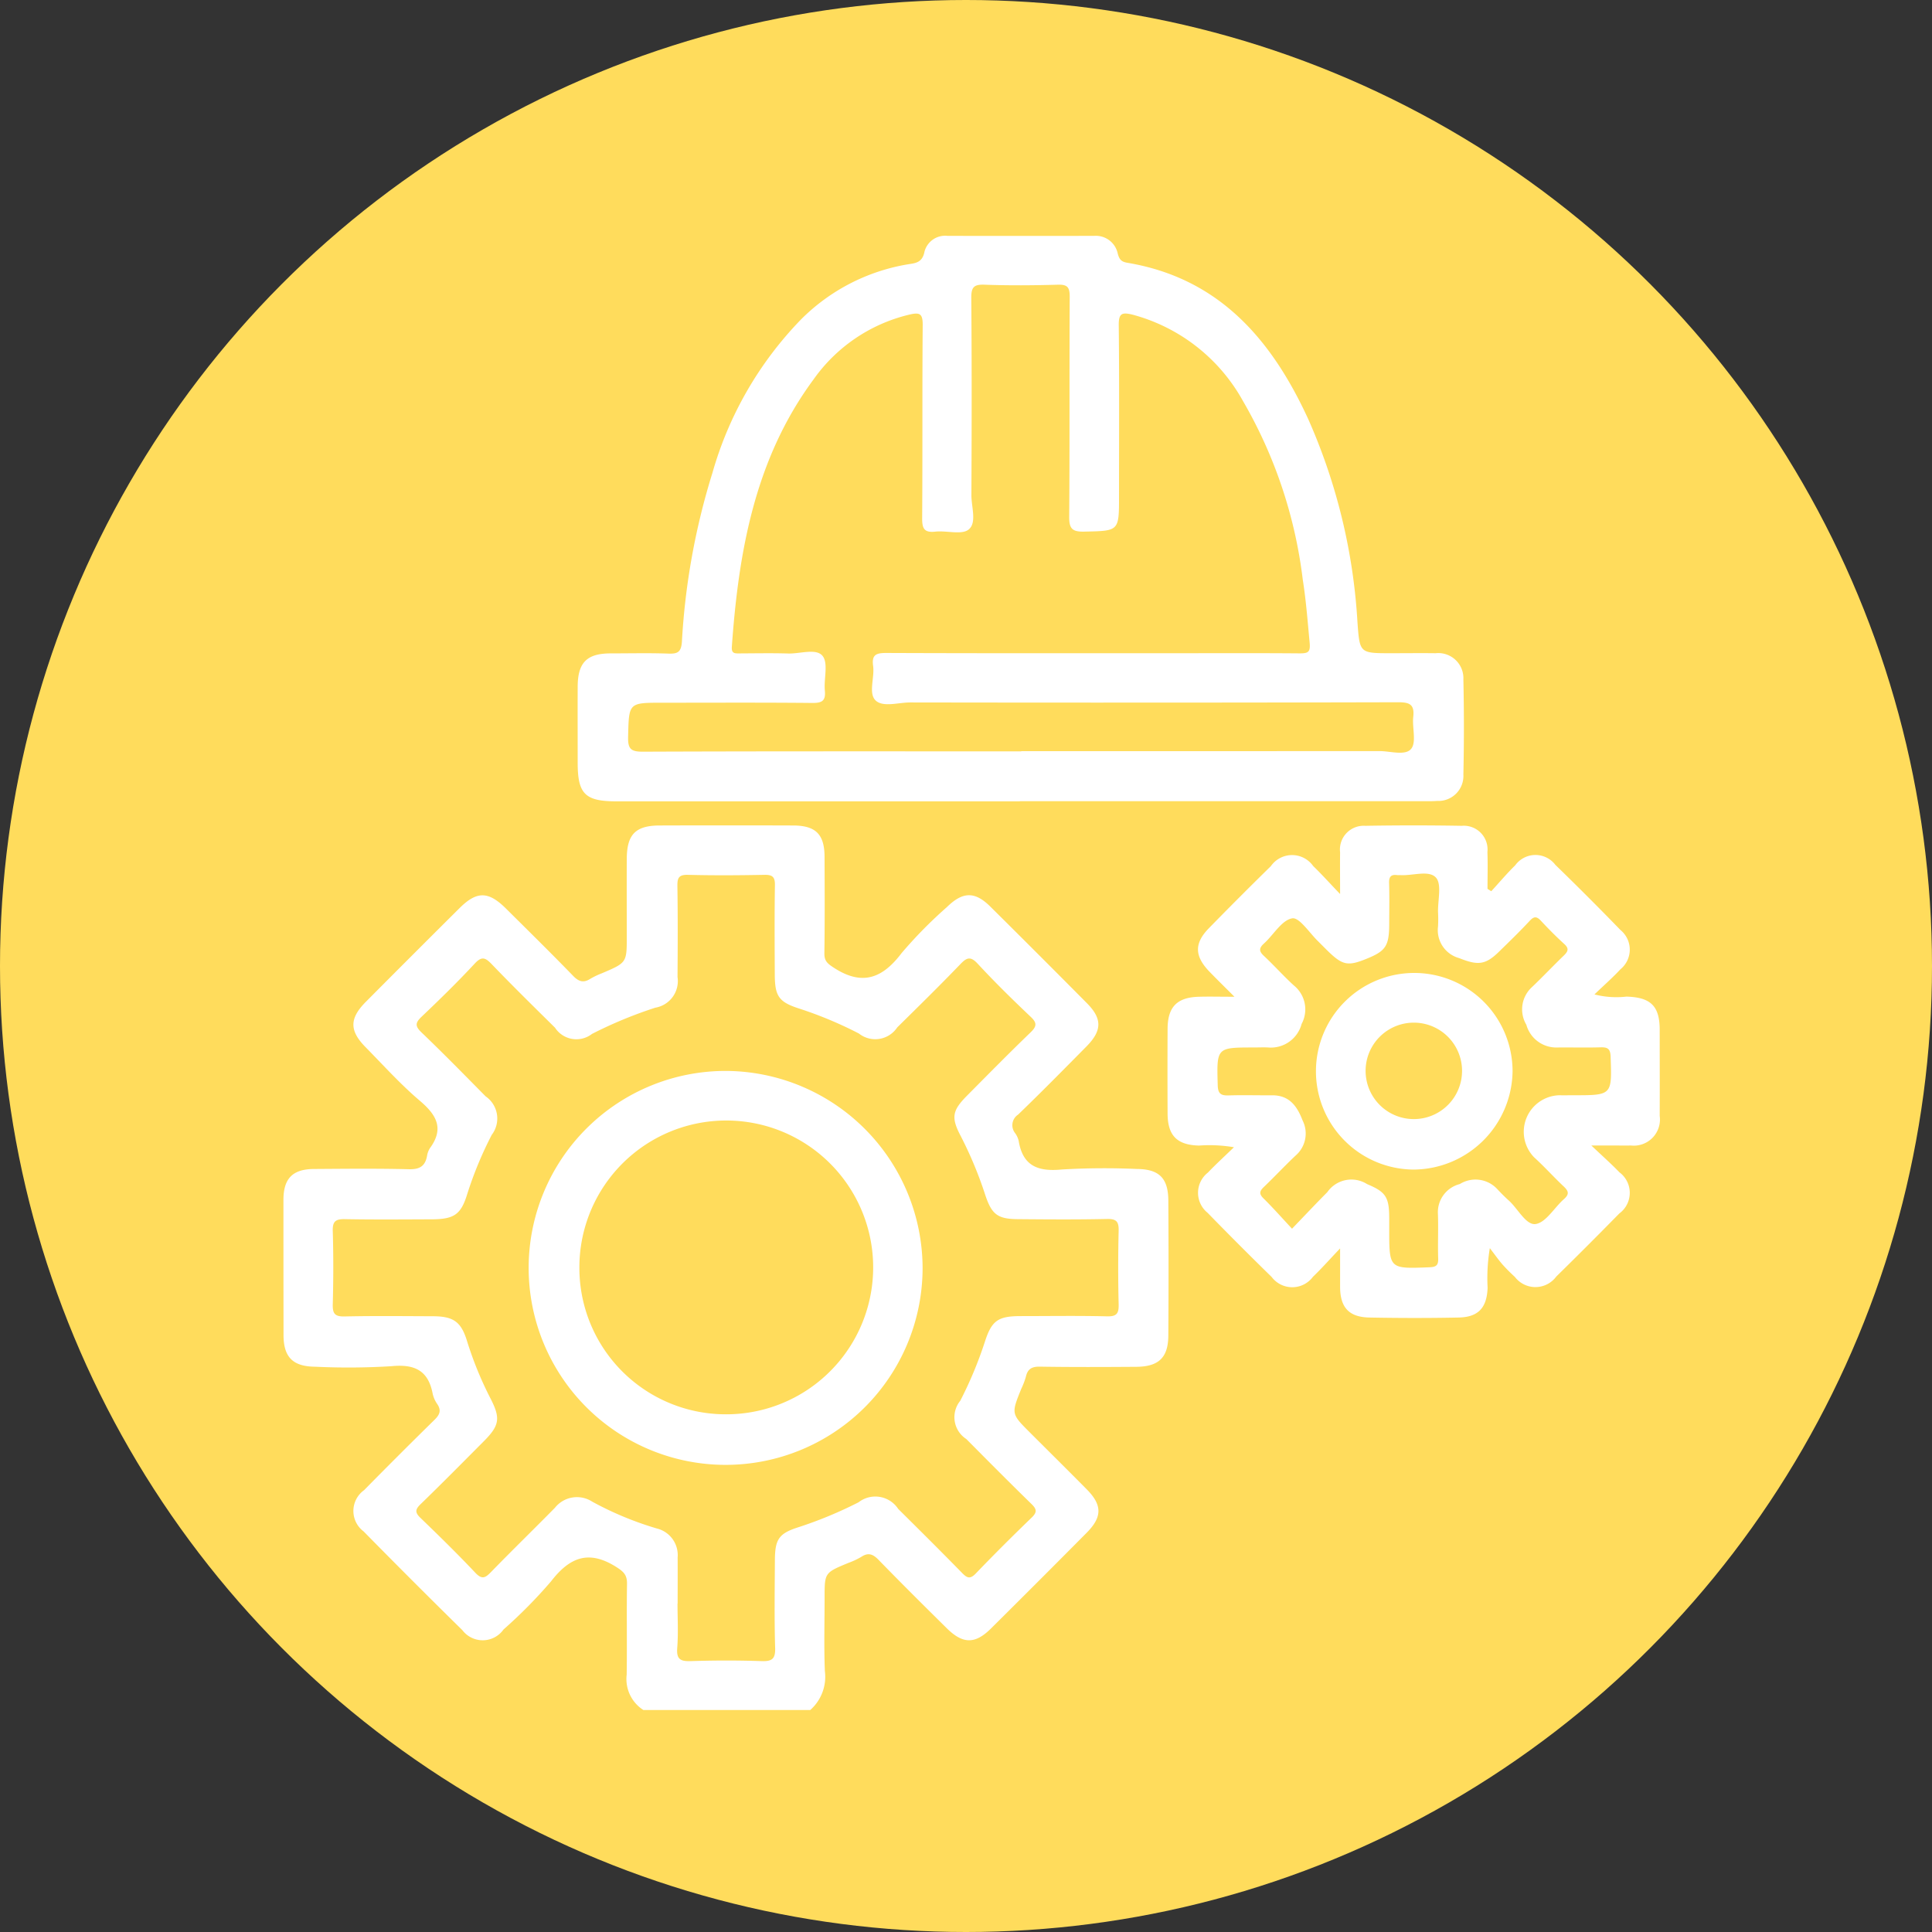 <svg xmlns="http://www.w3.org/2000/svg" xmlns:xlink="http://www.w3.org/1999/xlink" width="122" height="122" viewBox="0 0 122 122"><rect x="0" y="0" width="122" height="122" fill="#333333" stroke="none"/><defs><clipPath id="a"><rect width="86.91" height="93.087" fill="#fff"/></clipPath></defs><g transform="translate(-140 -6498)"><circle cx="61" cy="61" r="61" transform="translate(140 6498)" fill="#ffdc5c"/><g transform="translate(157.898 6512.895)"><g clip-path="url(#a)"><path d="M22.729,209.074a2.321,2.321,0,0,1-1.054-2.232c.03-1.908-.01-3.818.021-5.726.009-.554-.192-.767-.676-1.072-1.736-1.1-2.941-.623-4.122.907a30.674,30.674,0,0,1-3,3.038,1.61,1.61,0,0,1-2.6.042q-3.144-3.089-6.234-6.234a1.615,1.615,0,0,1,.028-2.605q2.2-2.237,4.436-4.431c.325-.318.465-.585.19-1a1.845,1.845,0,0,1-.293-.656c-.281-1.487-1.155-1.886-2.618-1.741a44.226,44.226,0,0,1-4.813.032c-1.4-.015-1.985-.607-1.988-1.993Q0,181.136,0,176.865c0-1.353.58-1.946,1.924-1.955,2-.013,4-.035,6,.015.666.017,1.018-.183,1.142-.824a1.283,1.283,0,0,1,.185-.506c.912-1.246.416-2.1-.638-2.994-1.22-1.036-2.3-2.239-3.426-3.383-1.031-1.046-1.025-1.816.023-2.87q2.947-2.965,5.912-5.912c1.092-1.086,1.82-1.074,2.931.029,1.418,1.409,2.845,2.81,4.236,4.246.358.37.654.466,1.089.19a5.089,5.089,0,0,1,.735-.351c1.568-.668,1.568-.666,1.568-2.323,0-1.636-.008-3.272,0-4.908.009-1.535.553-2.092,2.06-2.1q4.226-.014,8.453,0c1.424.006,1.971.564,1.976,1.976.007,2.03.019,4.06-.011,6.089-.008.5.2.657.6.919,1.784,1.158,3.059.68,4.277-.927a28.288,28.288,0,0,1,2.867-2.911c1-.978,1.76-.991,2.733-.026q3.066,3.04,6.105,6.105c.971.98.957,1.729-.035,2.732-1.427,1.443-2.851,2.89-4.314,4.3a.8.8,0,0,0-.191,1.166,1.376,1.376,0,0,1,.227.49c.262,1.6,1.228,1.956,2.735,1.809a45.806,45.806,0,0,1,4.723-.032c1.4.008,1.983.57,1.992,1.982q.027,4.272,0,8.544c-.01,1.387-.61,1.957-2.02,1.967-2.03.014-4.06.023-6.089-.01-.517-.009-.777.149-.887.643a4.97,4.97,0,0,1-.29.758c-.637,1.575-.637,1.575.547,2.759,1.2,1.2,2.406,2.392,3.6,3.6.972.988.969,1.736-.019,2.732q-3.008,3.033-6.04,6.042c-1.006,1-1.777.991-2.8-.023-1.444-1.426-2.885-2.857-4.3-4.312-.353-.363-.646-.48-1.088-.189a4.848,4.848,0,0,1-.819.383c-1.5.621-1.5.62-1.5,2.185,0,1.545-.044,3.092.016,4.635a2.8,2.8,0,0,1-.919,2.467Zm2.156-6.726c0,.939.055,1.882-.018,2.816-.056.722.217.843.863.822,1.483-.048,2.97-.05,4.453,0,.663.023.889-.127.867-.836-.055-1.846-.026-3.7-.016-5.544.008-1.3.244-1.675,1.455-2.064a26.252,26.252,0,0,0,3.831-1.586,1.724,1.724,0,0,1,2.5.419c1.355,1.344,2.71,2.688,4.044,4.053.316.323.506.39.858.023,1.153-1.2,2.335-2.378,3.534-3.535.348-.337.311-.53-.016-.848-1.387-1.354-2.754-2.729-4.119-4.106a1.64,1.64,0,0,1-.381-2.416A25.1,25.1,0,0,0,44.3,185.8c.429-1.325.839-1.6,2.255-1.6,1.818,0,3.637-.03,5.453.015.617.015.747-.186.733-.759q-.056-2.316,0-4.634c.015-.58-.13-.769-.739-.755-1.877.042-3.757.028-5.635.011-1.259-.011-1.636-.294-2.04-1.5a24.986,24.986,0,0,0-1.558-3.748c-.625-1.187-.533-1.612.414-2.567,1.323-1.333,2.641-2.672,3.993-3.975.394-.38.425-.6.011-.988-1.143-1.083-2.27-2.188-3.338-3.343-.46-.5-.7-.405-1.109.025-1.3,1.352-2.643,2.669-3.981,3.988a1.664,1.664,0,0,1-2.421.385A25.124,25.124,0,0,0,32.6,164.79c-1.324-.42-1.567-.785-1.573-2.164-.009-1.878-.021-3.757.009-5.635.008-.524-.154-.665-.665-.655-1.605.031-3.212.042-4.816,0-.6-.018-.685.2-.677.722.029,1.908.021,3.817.008,5.726a1.706,1.706,0,0,1-1.4,1.94,27.173,27.173,0,0,0-4,1.656,1.61,1.61,0,0,1-2.337-.393c-1.336-1.32-2.677-2.636-3.978-3.991-.407-.425-.635-.553-1.1-.048-1.071,1.154-2.2,2.256-3.341,3.341-.395.376-.441.587-.017.992,1.378,1.32,2.714,2.684,4.055,4.042a1.7,1.7,0,0,1,.385,2.433,23.7,23.7,0,0,0-1.549,3.745c-.4,1.305-.841,1.583-2.266,1.588-1.818.006-3.636.023-5.453-.011-.581-.011-.789.129-.77.749.046,1.543.042,3.09,0,4.634-.015.588.138.775.747.761,1.847-.041,3.7-.019,5.544-.013,1.315,0,1.812.327,2.192,1.581a22.531,22.531,0,0,0,1.507,3.668c.614,1.213.524,1.665-.453,2.646-1.326,1.331-2.645,2.668-3.994,3.975-.343.332-.358.524-.009.86,1.178,1.135,2.347,2.28,3.469,3.469.42.445.629.325.987-.043,1.33-1.369,2.7-2.7,4.038-4.06a1.775,1.775,0,0,1,2.363-.384,20.711,20.711,0,0,0,4.077,1.691,1.732,1.732,0,0,1,1.31,1.833c.007.969,0,1.939,0,2.909" transform="translate(0 -115.987)" fill="#fff"/><path d="M104.383,35.709H78.932c-2,0-2.465-.46-2.466-2.436,0-1.606-.007-3.212,0-4.817.008-1.515.581-2.086,2.076-2.09,1.212,0,2.425-.031,3.635.013.578.021.823-.071.87-.742a43.979,43.979,0,0,1,1.926-10.663,22.863,22.863,0,0,1,5.6-9.7A12.407,12.407,0,0,1,97.3,1.8c.468-.076.931-.086,1.067-.808A1.348,1.348,0,0,1,99.821,0q4.635.009,9.271,0a1.412,1.412,0,0,1,1.473,1.1c.1.4.239.538.614.6,5.794.972,9.11,4.852,11.409,9.85a36.863,36.863,0,0,1,3.119,12.85c.143,1.954.134,1.955,2.114,1.955.939,0,1.879-.013,2.818,0a1.586,1.586,0,0,1,1.756,1.661q.066,3,0,6a1.578,1.578,0,0,1-1.655,1.666c-.3.025-.605.015-.908.015h-25.45m.094-3.156q11.314,0,22.628-.006c.687,0,1.626.308,1.994-.143.345-.424.056-1.331.132-2.017.087-.783-.224-.926-.957-.924q-15.4.038-30.807.012c-.749,0-1.722.321-2.188-.127s-.055-1.437-.156-2.177c-.1-.719.2-.823.849-.82,6.119.025,12.238.015,18.357.015,2.575,0,5.15-.012,7.724.01.531,0,.694-.066.635-.681-.126-1.324-.224-2.65-.433-3.966a29.477,29.477,0,0,0-3.791-11.313,11.3,11.3,0,0,0-6.949-5.426c-.67-.164-.889-.1-.881.664.038,3.6.017,7.209.017,10.814,0,2.207,0,2.171-2.2,2.22-.758.017-.951-.188-.946-.942.036-4.634.007-9.269.032-13.9,0-.589-.144-.767-.745-.75-1.544.044-3.091.056-4.634,0-.693-.027-.841.176-.836.846.034,4.15.027,8.3.007,12.45,0,.742.349,1.729-.166,2.158-.436.363-1.391.061-2.107.139s-.841-.2-.836-.859c.031-4.059,0-8.118.034-12.177.007-.756-.2-.821-.865-.663a10.327,10.327,0,0,0-6.024,4.082C87.66,14.071,86.628,19.923,86.2,25.95c-.03.428.186.419.478.417,1.03-.005,2.061-.025,3.09.006.746.022,1.763-.344,2.162.152.374.465.071,1.446.144,2.192.065.667-.2.784-.809.778-3.15-.031-6.3-.014-9.451-.014-2.147,0-2.111,0-2.164,2.152-.018.746.157.943.925.94,7.967-.032,15.934-.02,23.9-.02" transform="translate(-57.885 -0.001)" fill="#fff"/><path d="M250.21,157.357c.5-.544.977-1.113,1.505-1.628a1.578,1.578,0,0,1,2.537-.032q2.086,2.025,4.111,4.114a1.6,1.6,0,0,1,0,2.479c-.493.532-1.043,1.012-1.642,1.589a5.58,5.58,0,0,0,2.02.138c1.526.044,2.094.586,2.1,2.077,0,1.817.008,3.635,0,5.453a1.651,1.651,0,0,1-1.826,1.871c-.363.011-.727,0-1.091,0h-1.4c.711.676,1.264,1.164,1.773,1.693a1.615,1.615,0,0,1-.006,2.6q-1.972,2.012-3.983,3.985a1.634,1.634,0,0,1-2.616.018,10.888,10.888,0,0,1-.77-.772c-.239-.272-.447-.572-.808-1.041a11.549,11.549,0,0,0-.14,2.508c-.049,1.251-.578,1.847-1.826,1.873-1.877.039-3.757.036-5.634,0-1.3-.024-1.847-.636-1.855-1.928,0-.715,0-1.43,0-2.436-.688.722-1.178,1.279-1.712,1.789a1.627,1.627,0,0,1-2.611.012q-2.048-2-4.045-4.051a1.621,1.621,0,0,1,.021-2.539c.5-.524,1.04-1.016,1.644-1.6a9.228,9.228,0,0,0-2.205-.106c-1.381-.035-1.978-.62-1.985-2.015q-.014-2.681,0-5.362c.007-1.383.6-1.983,1.981-2.02.659-.018,1.319,0,2.241,0-.63-.631-1.11-1.1-1.576-1.582-.949-.981-.973-1.788-.042-2.742q1.937-1.983,3.917-3.923a1.631,1.631,0,0,1,2.672-.008c.52.5,1.006,1.044,1.7,1.768,0-1.042-.011-1.836,0-2.629a1.5,1.5,0,0,1,1.592-1.678q3.043-.053,6.088,0a1.5,1.5,0,0,1,1.623,1.658c.029.773.006,1.549.006,2.323l.24.151m-12.593,21.319c.81-.841,1.513-1.59,2.237-2.318a1.852,1.852,0,0,1,2.514-.507c1.177.493,1.389.816,1.395,2.124,0,.242,0,.484,0,.727,0,2.514,0,2.5,2.53,2.4.427-.017.577-.113.562-.556-.032-.938.019-1.878-.017-2.816a1.834,1.834,0,0,1,1.382-1.883,1.872,1.872,0,0,1,2.329.279c.248.265.5.523.774.768.574.522,1.085,1.565,1.687,1.477.657-.1,1.177-1.038,1.789-1.576.337-.3.3-.492,0-.78-.64-.6-1.227-1.258-1.876-1.848a2.309,2.309,0,0,1,1.576-3.928c.3.008.606,0,.908,0,2.44,0,2.421,0,2.337-2.439-.017-.507-.2-.6-.64-.587-.907.026-1.817,0-2.725.01a1.963,1.963,0,0,1-1.957-1.436,1.9,1.9,0,0,1,.363-2.384c.679-.648,1.324-1.33,2-1.983.258-.249.358-.436.036-.728-.515-.467-1.005-.964-1.48-1.473-.267-.286-.437-.286-.71.009-.618.665-1.273,1.3-1.921,1.931-.862.846-1.328.9-2.526.421a1.829,1.829,0,0,1-1.339-2,8.092,8.092,0,0,0,0-.908c-.017-.75.248-1.768-.135-2.181-.452-.487-1.48-.1-2.257-.154-.06,0-.122.007-.182,0-.391-.053-.529.1-.516.5.028.847.01,1.7.008,2.543,0,1.415-.206,1.739-1.386,2.223-1.262.518-1.572.446-2.629-.61-.15-.15-.3-.3-.449-.45-.56-.532-1.207-1.554-1.663-1.475-.664.115-1.175,1.04-1.78,1.587-.327.295-.325.49,0,.79.642.6,1.227,1.259,1.874,1.851a1.943,1.943,0,0,1,.5,2.442,2.008,2.008,0,0,1-2.111,1.484c-.3-.016-.605,0-.908,0-2.364,0-2.344,0-2.277,2.388.015.548.214.654.7.639.908-.029,1.817,0,2.725-.007,1.092-.008,1.583.673,1.935,1.59a1.839,1.839,0,0,1-.447,2.22c-.683.643-1.323,1.332-2,1.979-.273.26-.318.431-.021.723.6.592,1.163,1.23,1.806,1.919" transform="translate(-173.934 -115.979)" fill="#fff"/><path d="M88.609,229.51a12.438,12.438,0,1,1-12.394-12.483A12.476,12.476,0,0,1,88.609,229.51m-12.416,9.2a9.276,9.276,0,1,0-9.257-9.279,9.245,9.245,0,0,0,9.257,9.279" transform="translate(-48.248 -164.296)" fill="#fff"/><path d="M274.329,203.98a6.208,6.208,0,1,1,6.23-6.215,6.29,6.29,0,0,1-6.23,6.215m-3.05-6.222a3.045,3.045,0,1,0,6.09-.021,3.045,3.045,0,1,0-6.09.021" transform="translate(-202.943 -145.02)" fill="#fff"/></g></g></g></svg>